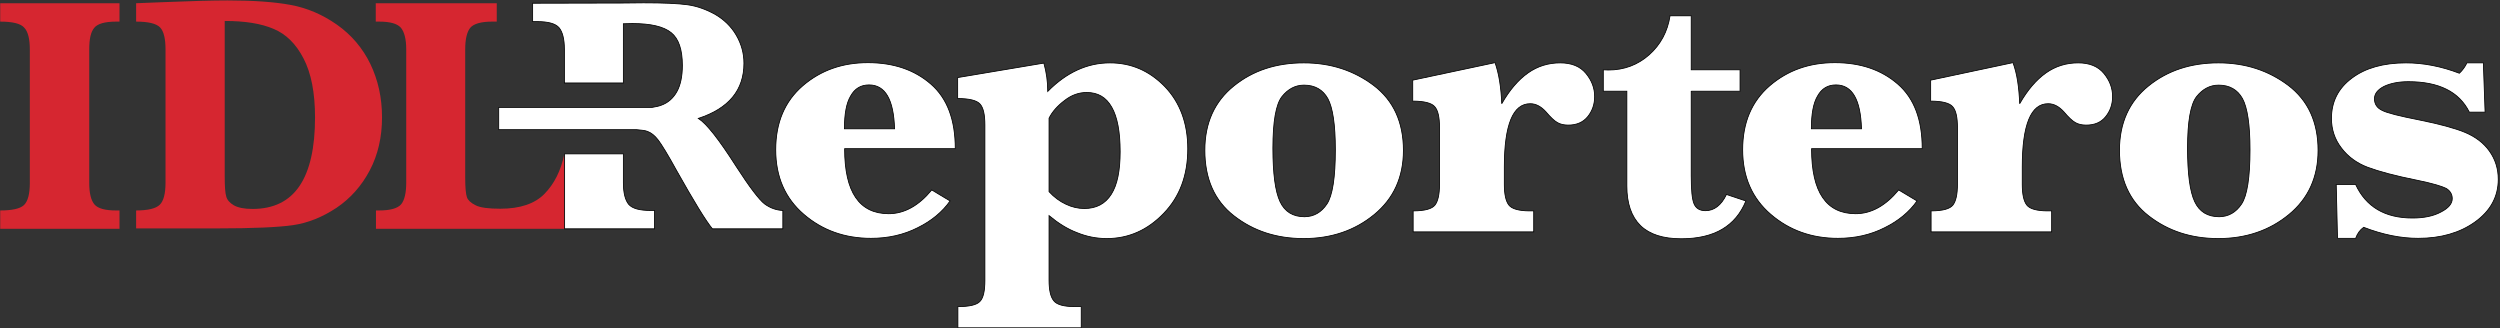 <?xml version="1.0" encoding="UTF-8" standalone="no"?>
<svg
   xmlns:dc="http://purl.org/dc/elements/1.1/"
   xmlns:cc="http://creativecommons.org/ns#"
   xmlns:rdf="http://www.w3.org/1999/02/22-rdf-syntax-ns#"
   xmlns:svg="http://www.w3.org/2000/svg"
   xmlns="http://www.w3.org/2000/svg"
   xmlns:sodipodi="http://sodipodi.sourceforge.net/DTD/sodipodi-0.dtd"
   xmlns:inkscape="http://www.inkscape.org/namespaces/inkscape"
   version="1.2"
   viewBox="0 0 1157 152"
   width="1157"
   height="152"
   id="svg43"
   sodipodi:docname="IDLR-Logo.svg"
   inkscape:version="1.0 (4035a4f, 2020-05-01)">
  <rect x="0" y="0" width="1157" height="152" fill="#333333" stroke="none"/>
  <defs
     id="defs47" />
  <sodipodi:namedview
     inkscape:document-rotation="0"
     pagecolor="#ffffff"
     bordercolor="#666666"
     borderopacity="1"
     objecttolerance="10"
     gridtolerance="10"
     guidetolerance="10"
     inkscape:pageopacity="0"
     inkscape:pageshadow="2"
     inkscape:window-width="1670"
     inkscape:window-height="1015"
     id="namedview45"
     showgrid="false"
     inkscape:zoom="0.59480584"
     inkscape:cx="344.33454"
     inkscape:cy="136.31061"
     inkscape:window-x="58"
     inkscape:window-y="46"
     inkscape:window-maximized="0"
     inkscape:current-layer="g41" />
  <title
     id="title10">IDLR-Logo-04-svg</title>
  <style
     id="style12">
		.s0 { fill: #ffffff } 
		.s1 { fill: #d62630 } 
	</style>
  <g
     id="g41">
    <path
       id="Layer"
       fill-rule="evenodd"
       class="s0"
       d="m390.9 68.9q0 15 5.1 22.5 5.1 7.5 15.3 7.5c7.2 0 13.9-3.7 19.9-11l8.5 5.1c-3.5 5-8.5 9.2-15 12.4-6.5 3.3-13.7 4.9-21.6 4.9-12.1 0-22.5-3.7-31.1-11.1-8.6-7.4-13-17.3-13-29.9 0-12.6 4.2-22.4 12.5-29.6 8.4-7.2 18.4-10.7 30.2-10.7q17.7 0 29.1 9.9c7.6 6.6 11.3 16.5 11.3 29.9h-51.2zm-0.1-9.3h23.2c-0.4-13.5-4.3-20.3-11.8-20.3-3.8 0-6.6 1.7-8.5 5.1-2 3.3-2.9 8.4-2.9 15.2z"
       style="stroke:#000000;stroke-opacity:1;opacity:1;stroke-width:0.378;stroke-miterlimit:4;stroke-dasharray:none;fill:#ffffff" />
    <path
       id="path15"
       fill-rule="evenodd"
       class="s0"
       d="m485.5 99.8v29.9c0 4.5 0.7 7.7 2.2 9.5 1.4 1.8 4.7 2.7 9.8 2.7h2.9v9.8h-57.1v-9.8q8 0 10.2-2.4c1.6-1.6 2.3-4.9 2.3-9.7v-72c0-4.7-0.7-7.9-2.2-9.6-1.5-1.7-4.9-2.6-10.4-2.6v-9.7l39.9-6.7c1.2 4.3 1.8 8.7 1.8 13.1 4.3-4.4 8.9-7.7 13.7-9.9 4.8-2.2 9.8-3.3 15.1-3.3 9.9 0 18.3 3.7 25.4 11 7 7.3 10.6 16.9 10.6 28.8 0 12.2-3.7 22.2-11.2 29.9-7.4 7.7-16.2 11.6-26.3 11.6-4.7 0-9.3-0.9-13.7-2.7-4.5-1.7-8.8-4.4-13-7.9zm0-11.1c2.4 2.6 5 4.5 7.8 5.8 2.7 1.3 5.6 2 8.5 2 5.6 0 9.7-2.2 12.5-6.6 2.8-4.4 4.1-10.9 4.1-19.7 0-9.2-1.3-16.1-3.9-20.6-2.6-4.6-6.4-6.8-11.6-6.8-3.6 0-7 1.2-10.2 3.7-3.3 2.5-5.7 5.2-7.2 8.2z"
       style="stroke:#000000;stroke-opacity:1;opacity:1;stroke-width:0.378;stroke-miterlimit:4;stroke-dasharray:none;fill:#ffffff" />
    <path
       id="path17"
       fill-rule="evenodd"
       class="s0"
       d="m557.6 69.5c0-12.6 4.5-22.5 13.4-29.7 8.9-7.2 19.7-10.7 32.4-10.7 12.4 0 23.1 3.5 32.3 10.4 9.2 7 13.8 17 13.8 30.1q0 18.6-13.5 29.7-13.5 11.1-32.7 11.1c-12.5 0-23.2-3.5-32.2-10.5-9-7-13.5-17.1-13.5-30.4zm31.5-0.9c0 11.8 1.1 20 3.3 24.7 2.2 4.7 6 7 11.3 7 4.3 0 7.8-2 10.4-5.9 2.6-3.9 3.9-12.3 3.9-25.1 0-11.6-1.2-19.5-3.5-23.7-2.3-4.1-6-6.2-11-6.2-4 0-7.4 1.8-10.2 5.3-2.8 3.6-4.2 11.5-4.2 23.9z"
       style="stroke:#000000;stroke-opacity:1;opacity:1;stroke-width:0.378;stroke-miterlimit:4;stroke-dasharray:none;fill:#ffffff" />
    <path
       id="path19"
       class="s0"
       d="m695 48c3.6-6.3 7.6-11 12.1-14.2 4.5-3.2 9.5-4.7 15-4.7 5.2 0 9.2 1.6 11.9 4.9 2.7 3.3 4 6.8 4 10.7 0 3.6-1.1 6.7-3.2 9.3q-3.2 3.9-9 3.9-3.1 0-5.1-1.2c-1.4-0.8-3.1-2.4-5.3-5-2.2-2.4-4.6-3.7-7.2-3.7-4 0-7 2.4-9 7.3q-3 7.4-3 21.9v8.2c0 4.5 0.7 7.7 2.1 9.5 1.4 1.8 4.7 2.7 9.7 2.7h1.8v9.7h-55.8v-9.7c5.3 0 8.7-0.9 10.1-2.7q2.1-2.7 2.1-9.6v-26.3c0-4.7-0.7-7.9-2.2-9.6-1.4-1.7-4.9-2.6-10.2-2.6v-9.7l38.1-8.1c1.8 5.1 2.8 11.4 3.1 19z"
       style="stroke:#000000;stroke-opacity:1;opacity:1;stroke-width:0.378;stroke-miterlimit:4;stroke-dasharray:none;fill:#ffffff" />
    <path
       id="path21"
       class="s0"
       d="m782.7 42.1v39.2c0 6.6 0.4 10.9 1.3 13 0.9 2.1 2.6 3.2 5.3 3.2 4 0 7.3-2.5 9.7-7.5l9 3c-4.7 11.6-14.6 17.5-29.9 17.5-8.4 0-14.7-2-18.9-6.1q-6.3-6.2-6.3-18.3v-43.9h-10.9v-9.9l2.3 0.1c7.4 0 13.7-2.4 19-7.1q7.9-7.1 9.6-18h9.8v25h22.6v9.9h-22.6z"
       style="stroke:#000000;stroke-opacity:1;opacity:1;stroke-width:0.378;stroke-miterlimit:4;stroke-dasharray:none;fill:#ffffff" />
    <path
       id="path23"
       fill-rule="evenodd"
       class="s0"
       d="m838.4 68.9q0 15 5.1 22.5 5.1 7.5 15.3 7.5c7.2 0 13.9-3.7 19.9-11l8.5 5.1c-3.5 5-8.5 9.2-15 12.4-6.5 3.3-13.7 4.9-21.6 4.9-12.1 0-22.5-3.7-31.1-11.1-8.6-7.4-13-17.3-13-29.9 0-12.6 4.2-22.4 12.5-29.6 8.4-7.2 18.4-10.7 30.2-10.7q17.7 0 29.1 9.9c7.6 6.6 11.3 16.5 11.3 29.9h-51.2zm-0.1-9.3h23.2c-0.4-13.5-4.3-20.3-11.8-20.3-3.8 0-6.6 1.7-8.5 5.1-2 3.3-2.9 8.4-2.9 15.2z"
       style="stroke:#000000;stroke-opacity:1;opacity:1;stroke-width:0.378;stroke-miterlimit:4;stroke-dasharray:none;fill:#ffffff" />
    <path
       id="path25"
       class="s0"
       d="m934.7 48c3.6-6.3 7.6-11 12.1-14.2 4.5-3.2 9.5-4.7 15-4.7 5.2 0 9.2 1.6 11.9 4.9 2.7 3.3 4 6.8 4 10.7 0 3.6-1.1 6.7-3.2 9.3q-3.1 3.9-9 3.9-3.1 0-5.1-1.2c-1.4-0.8-3.1-2.4-5.3-5-2.2-2.4-4.6-3.7-7.2-3.7-4 0-7 2.4-9 7.3q-3 7.4-3 21.9v8.2c0 4.5 0.7 7.7 2.1 9.5 1.4 1.8 4.7 2.7 9.7 2.7h1.8v9.7h-55.8v-9.7c5.3 0 8.7-0.9 10.1-2.7q2.1-2.7 2.1-9.6v-26.3c0-4.7-0.7-7.9-2.2-9.6-1.4-1.7-4.9-2.6-10.2-2.6v-9.7l38.1-8.1c1.9 5.1 2.8 11.4 3.1 19z"
       style="stroke:#000000;stroke-opacity:1;opacity:1;stroke-width:0.378;stroke-miterlimit:4;stroke-dasharray:none;fill:#ffffff" />
    <path
       id="path27"
       fill-rule="evenodd"
       class="s0"
       d="m980.9 69.5c0-12.6 4.5-22.5 13.4-29.7 8.9-7.2 19.7-10.7 32.4-10.7 12.4 0 23.1 3.5 32.3 10.4 9.2 7 13.8 17 13.8 30.1q0 18.6-13.5 29.7-13.5 11.1-32.7 11.1c-12.5 0-23.2-3.5-32.2-10.5-9-7-13.5-17.1-13.5-30.4zm31.5-0.9c0 11.8 1.1 20 3.3 24.7 2.2 4.7 6 7 11.3 7 4.3 0 7.8-2 10.4-5.9 2.6-3.9 3.9-12.3 3.9-25.1 0-11.6-1.2-19.5-3.5-23.7-2.3-4.1-6-6.2-11-6.2-4 0-7.4 1.8-10.2 5.3-2.8 3.6-4.2 11.5-4.2 23.9z"
       style="stroke:#000000;stroke-opacity:1;opacity:1;stroke-width:0.378;stroke-miterlimit:4;stroke-dasharray:none;fill:#ffffff" />
    <path
       id="path29"
       class="s0"
       d="m1081.8 110.4l-0.6-25h9c4.8 10.3 13.5 15.5 26.3 15.5 5.3 0 9.7-0.9 13.2-2.8 3.5-1.8 5.2-3.9 5.2-6.2 0-2-1-3.6-2.8-4.7-2-1-6.3-2.3-13.1-3.7-10.5-2.1-18.3-4.2-23.3-6.1-5-1.9-9.1-4.9-12.1-8.9-3.1-4-4.6-8.6-4.6-13.7 0-7.7 3.1-13.9 9.4-18.6 6.2-4.7 14.6-7.1 25.1-7.1 8.1 0 16.3 1.6 24.7 4.8 1.5-1.4 2.6-3 3.5-4.8h7.6l0.8 22.8h-7.3q-7-14.1-28.2-14.1c-4.6 0-8.4 0.8-11.3 2.2-2.9 1.5-4.4 3.4-4.4 5.7q0 3.7 3.6 5.4c2.3 1.2 8 2.6 17.1 4.4 9.4 1.9 16.5 3.8 21.3 5.8 4.7 2 8.5 4.8 11.2 8.6 2.7 3.8 4.1 8.1 4.1 13.1 0 8-3.6 14.6-10.7 19.7-7.1 5.1-15.9 7.6-26.4 7.6q-12 0-25.2-5.1c-1.7 1.2-2.9 2.9-3.7 5.1h-8.4z"
       style="stroke:#000000;stroke-opacity:1;opacity:1;stroke-width:0.378;stroke-miterlimit:4;stroke-dasharray:none;fill:#ffffff" />
    <path
       id="path31"
       class="s1"
       d="m0.1 10v-8.5h55.2v8.5h-1.6c-5.2 0-8.6 1-10.1 2.9-1.6 1.9-2.3 5.2-2.3 9.9v61.8c0 4.8 0.8 8.1 2.4 10 1.6 1.9 5 2.8 10 2.8h1.6v8.5h-55.2v-8.5c5.5 0 9.2-0.8 11-2.5q2.7-2.6 2.7-10.2v-61.8c0-5-0.9-8.4-2.6-10.1-1.6-1.9-5.4-2.8-11.1-2.8z" />
    <path
       id="path33"
       fill-rule="evenodd"
       class="s1"
       d="m63 97.4c5.5 0 9.1-0.9 10.9-2.6q2.7-2.6 2.7-10.2v-61.8c0-4.9-0.8-8.3-2.5-10.1q-2.6-2.7-11.1-2.7v-8.5l12.6-0.5c12.6-0.5 22.5-0.8 29.7-0.8 12 0 21.8 0.7 29.3 2.1 7.5 1.4 14.6 4.4 21.3 9.1 6.7 4.7 11.9 10.8 15.5 18.2 3.6 7.5 5.4 15.7 5.4 24.7q0 13.8-5.7 24.6c-3.8 7.2-9 13-15.4 17.3-6.5 4.3-13.2 7-20.1 8-6.9 1-18.6 1.5-35 1.5h-37.6zm41-87.7v71.9c0 4.6 0.2 7.7 0.7 9.3 0.4 1.6 1.6 3 3.5 4.1 1.9 1.1 4.8 1.7 8.7 1.7 9.6 0 16.9-3.5 21.7-10.6q7.2-10.6 7.2-31.8c0-11.4-1.8-20.5-5.3-27.2-3.5-6.8-8.1-11.3-13.8-13.7-5.8-2.5-13.3-3.7-22.7-3.7z" />
    <path
       id="path35"
       class="s0"
       d="m 362.3,97.4 v 8.5 h -32.6 c -3,-3.6 -8.5,-12.6 -16.6,-27 -4,-7.3 -6.9,-12 -8.5,-14.1 -1.6,-2.1 -3.3,-3.4 -5,-4 -1,-0.4 -2.7,-0.6 -5.1,-0.8 H 230.8 V 49.7 h 71 c 1.8,-0.3 3.2,-0.6 4.2,-1 3.1,-1.1 5.5,-3.2 7.2,-6.2 1.7,-3 2.6,-7.1 2.6,-12.2 0,-7.3 -1.7,-12.4 -5.2,-15.2 -3.5,-2.8 -9.4,-4.2 -17.9,-4.2 -1,0 -2.5,0.1 -4.2,0.1 V 38.4 H 261.2 V 22.8 c 0,-4.8 -0.9,-8.1 -2.5,-10 -1.7,-1.9 -5,-2.8 -10.1,-2.8 h -2.1 V 1.5 l 41.9,-0.1 9.4,-0.1 q 13.9,0 20.4,0.9 c 4.3,0.6 8.5,2.1 12.7,4.4 4.1,2.4 7.4,5.5 9.8,9.6 2.4,4.1 3.6,8.4 3.6,13.1 0,12.4 -7,20.9 -21.1,25.5 3.8,2.4 9.6,9.8 17.5,22.2 q 9.3,14.4 13.2,17.4 c 2.6,1.9 5.5,2.9 8.4,3 z"
       style="stroke-width:0.378;stroke:#000000;stroke-opacity:1;opacity:1;stroke-miterlimit:4;stroke-dasharray:none;fill:#ffffff" />
    <path
       id="path37"
       class="s1"
       d="m261.4 105.9h-87.4v-8.5h1.5c5.2 0 8.6-1 10.2-2.9 1.5-1.9 2.3-5.2 2.3-9.9v-61.8c0-4.8-0.9-8.1-2.5-10-1.7-1.9-5-2.8-10.1-2.8h-1.5v-8.5h56v8.5h-2.1c-5.2 0-8.6 1-10.2 2.9-1.5 1.9-2.3 5.2-2.3 9.9v59.6c0 4.5 0.3 7.5 0.8 8.9 0.5 1.4 1.8 2.6 4 3.7 2.1 1.1 6 1.6 11.4 1.6 9.2 0 16-2.3 20.5-6.9 4.5-4.6 7.6-10.7 9.2-18.5z" />
    <path
       id="path39"
       class="s0"
       d="m302.9 97.4v8.5h-41.6v-34.7h27.2v13.4c0 4.8 0.9 8.1 2.5 10 1.7 1.9 5 2.8 10.1 2.8z"
       style="stroke:#000000;stroke-opacity:1;opacity:1;stroke-width:0.378;stroke-miterlimit:4;stroke-dasharray:none;fill:#ffffff" />
  </g>
</svg>
